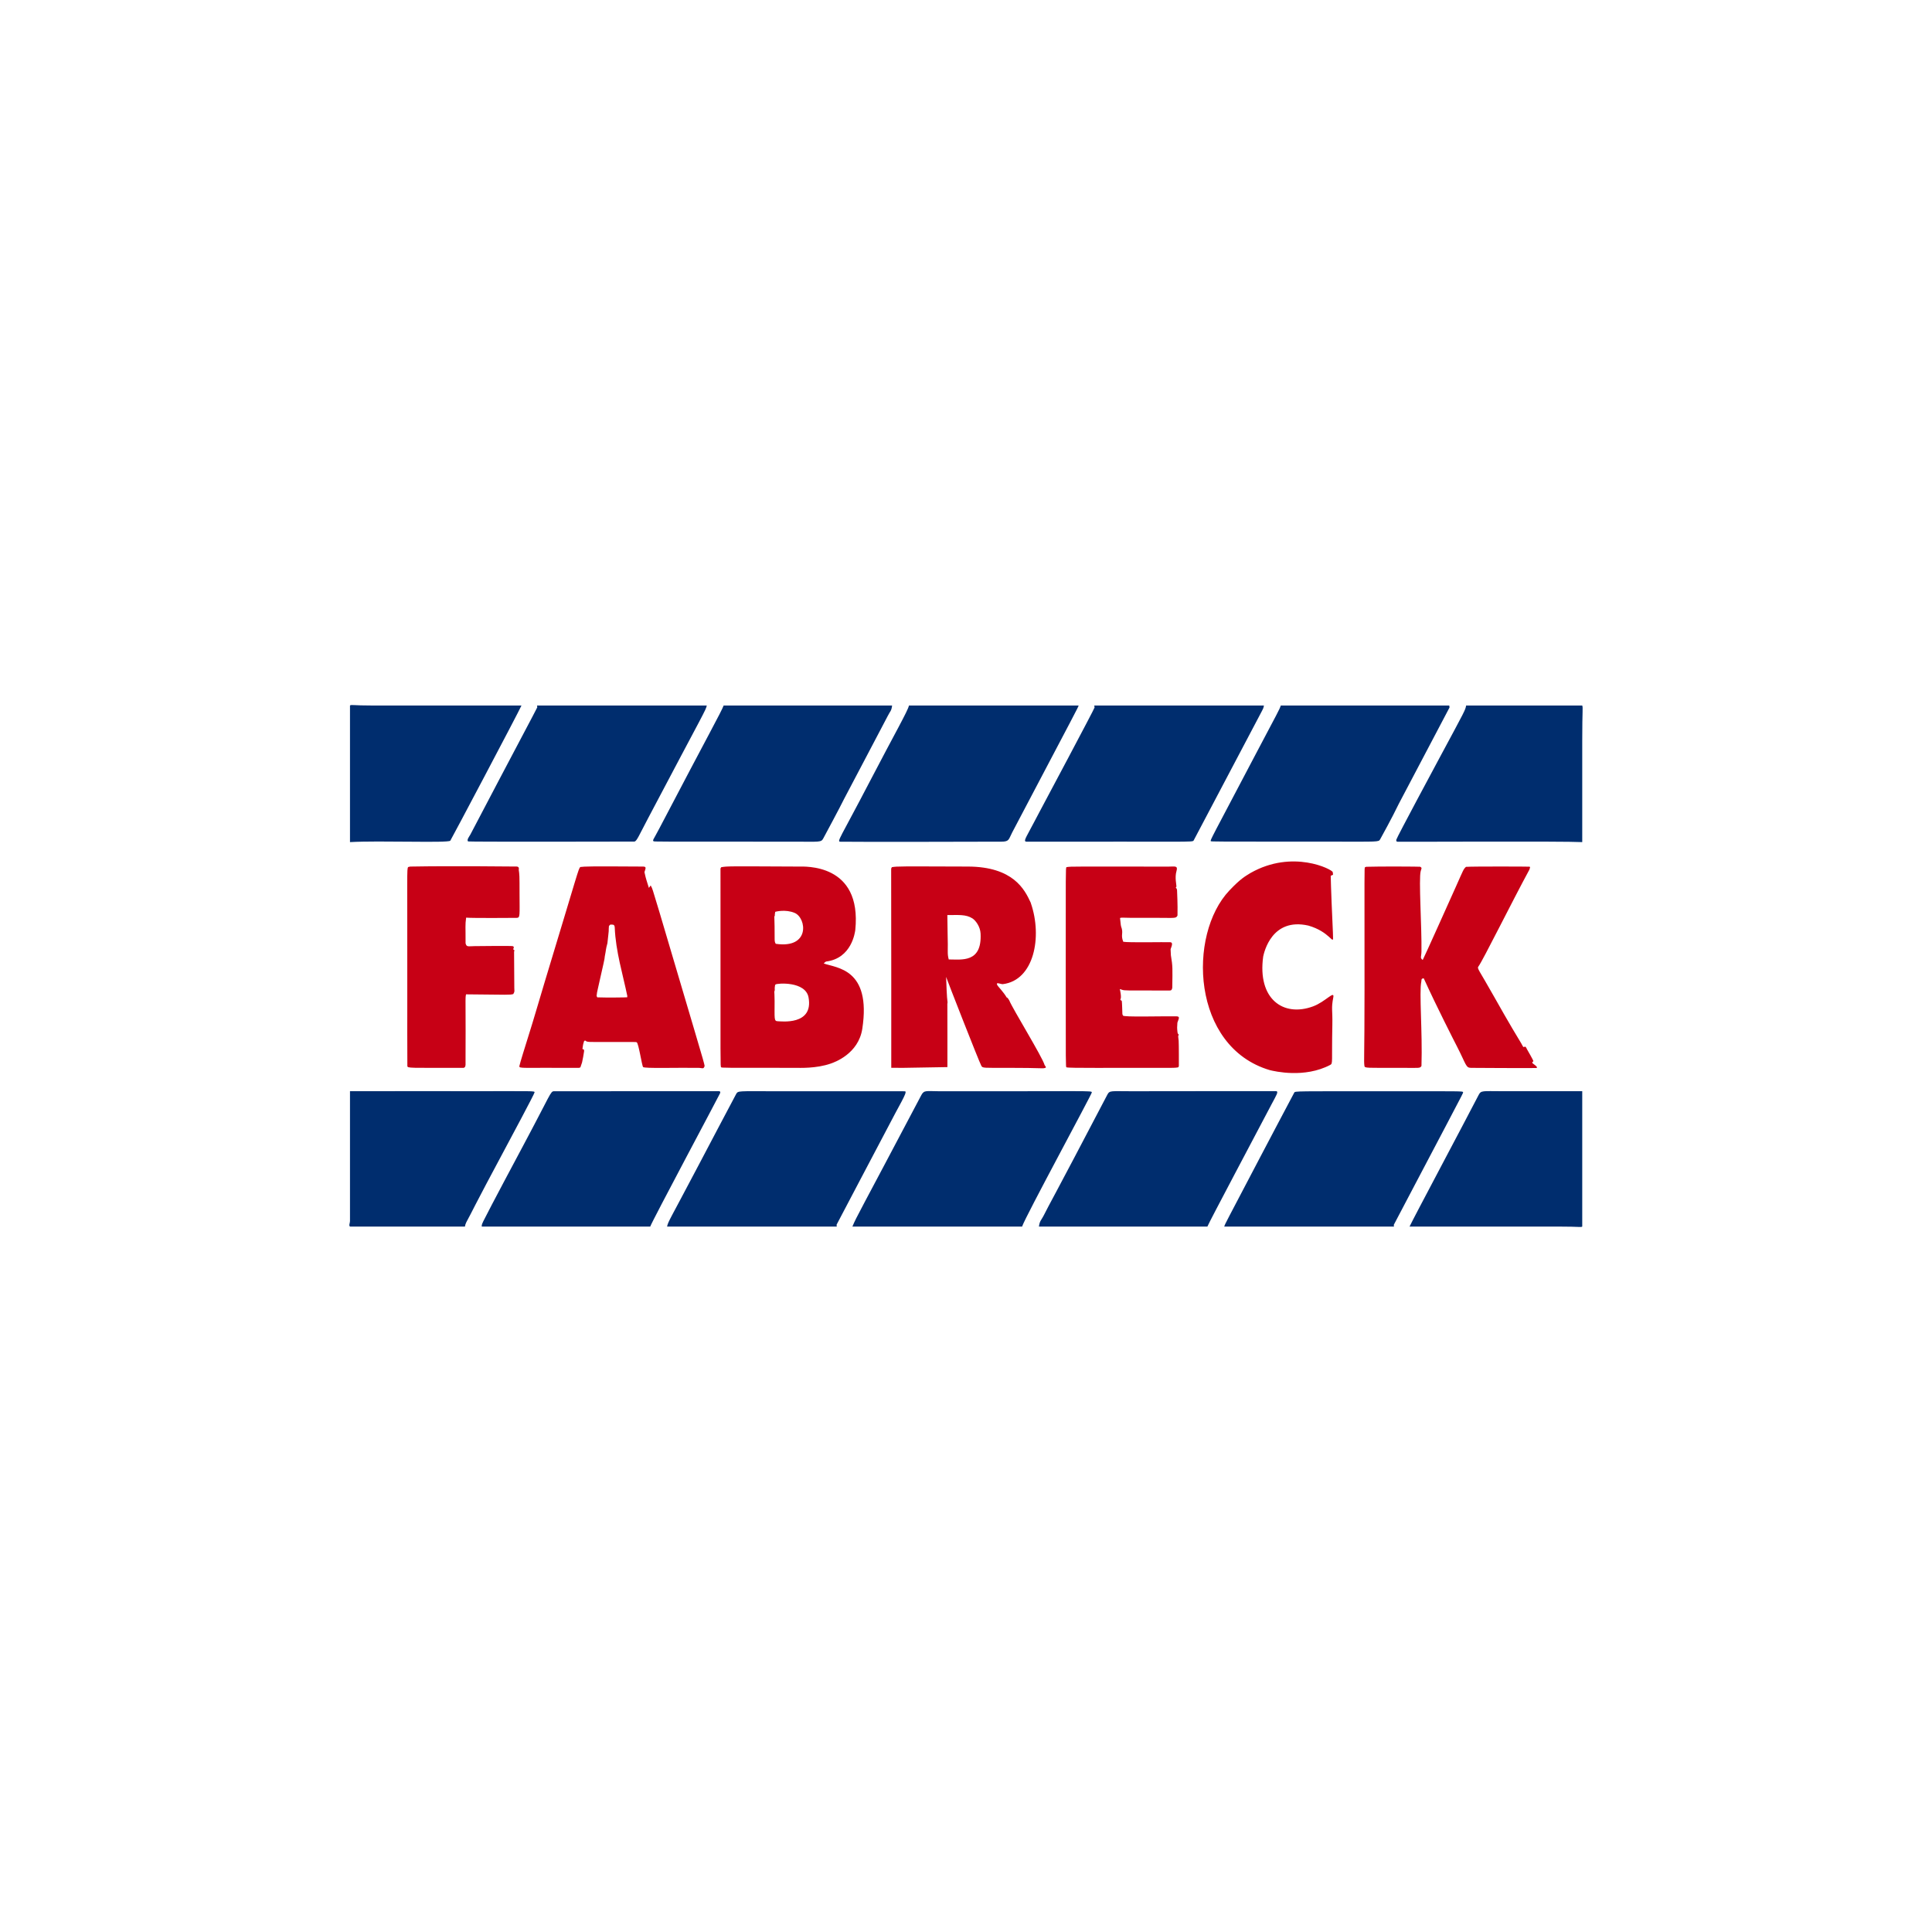 <svg width="300" height="300" viewBox="0 0 300 300" fill="none" xmlns="http://www.w3.org/2000/svg">
<path fill-rule="evenodd" clip-rule="evenodd" d="M141.142 109.554H167.489C167.385 109.902 167.365 109.896 157.18 129.25C156.616 130.322 156.746 130.689 155.53 130.692C153.528 130.698 133.263 130.753 130.501 130.7C129.897 130.689 130.414 130.279 135.014 121.439C138.964 113.851 140.981 110.374 141.142 109.554Z" fill="#002D6E"/>
<path fill-rule="evenodd" clip-rule="evenodd" d="M112.366 109.554H138.526C138.415 110.448 138.245 110.377 137.846 111.179C137.365 112.145 131.302 123.58 131.075 124.047C130.407 125.417 128.104 129.694 127.841 130.183C127.496 130.823 127.318 130.694 123.391 130.694C101.57 130.694 101.549 130.703 101.473 130.622C101.307 130.444 101.452 130.414 102.372 128.657C110.084 113.915 111.946 110.65 112.366 109.554Z" fill="#002D6E"/>
<path fill-rule="evenodd" clip-rule="evenodd" d="M169.918 109.554H196.265C196.172 110.016 196.155 110.003 195.942 110.42C195.86 110.579 185.404 130.427 185.346 130.512C185.14 130.811 185.024 130.652 159.458 130.699C158.937 130.7 159.117 130.375 159.899 128.929C160.657 127.528 160.638 127.528 161.387 126.123C162.079 124.825 169.953 110.05 169.965 109.855C169.972 109.753 169.912 109.655 169.918 109.554Z" fill="#002D6E"/>
<path fill-rule="evenodd" clip-rule="evenodd" d="M83.403 109.554H109.75C109.573 110.351 109.461 110.313 100.639 127.05C99.194 129.794 98.876 130.611 98.524 130.678C98.475 130.687 72.787 130.729 72.694 130.658C72.41 130.442 72.907 129.836 73.034 129.595C74.523 126.759 76.013 123.923 77.502 121.087C83.389 109.929 83.396 109.935 83.423 109.842C83.451 109.75 83.375 109.646 83.403 109.554Z" fill="#002D6E"/>
<path fill-rule="evenodd" clip-rule="evenodd" d="M198.881 109.554H225.041C225.035 109.654 225.091 109.752 225.084 109.853C225.082 109.882 217.333 124.55 217.215 124.794C216.139 127.025 214.545 129.901 214.302 130.339C214.068 130.762 213.932 130.69 207.103 130.691C188.072 130.693 188.032 130.692 188.004 130.606C187.939 130.406 187.989 130.384 195.089 116.907C198.297 110.819 198.685 110.178 198.881 109.554Z" fill="#002D6E"/>
<path fill-rule="evenodd" clip-rule="evenodd" d="M100.968 190.463H74.807C74.828 190.354 74.707 190.322 75.041 189.647C76.059 187.59 80.739 178.83 81.239 177.893C85.588 169.75 85.455 169.484 86.019 169.445C86.167 169.435 111.224 169.443 111.245 169.442C111.698 169.439 111.974 169.387 111.787 169.808C111.576 170.284 101.234 189.653 100.968 190.463Z" fill="#002D6E"/>
<path fill-rule="evenodd" clip-rule="evenodd" d="M129.931 190.463H103.584C103.768 189.621 103.882 189.662 108.505 180.875C108.969 179.994 114.032 170.372 114.319 169.861C114.603 169.356 114.751 169.446 119.84 169.446C140.535 169.446 140.539 169.443 140.57 169.463C140.893 169.67 139.67 171.528 137.654 175.451C137.352 176.04 129.909 190.13 129.905 190.171C129.894 190.268 129.941 190.366 129.931 190.463Z" fill="#002D6E"/>
<path fill-rule="evenodd" clip-rule="evenodd" d="M216.446 190.463H190.099C190.253 189.96 190.293 189.977 195.671 179.7C196.065 178.949 200.868 169.827 200.974 169.655C201.12 169.417 201.206 169.446 215.512 169.446C227.046 169.446 227.125 169.425 227.181 169.59C227.226 169.722 227.173 169.726 224.569 174.72C222.5 178.689 216.472 190.058 216.434 190.178C216.406 190.269 216.474 190.372 216.446 190.463Z" fill="#002D6E"/>
<path fill-rule="evenodd" clip-rule="evenodd" d="M187.483 190.463H161.323C161.46 189.486 161.663 189.573 162.205 188.474C162.943 186.974 163.032 187.022 171.945 169.987C172.311 169.288 172.512 169.451 175.711 169.447C177.505 169.445 197.927 169.42 198.135 169.433C198.613 169.463 198.176 170.082 197.422 171.517C195.142 175.861 187.759 189.752 187.483 190.463Z" fill="#002D6E"/>
<path fill-rule="evenodd" clip-rule="evenodd" d="M158.707 190.463H132.36C133.076 188.762 133.167 188.814 143.071 170.035C143.495 169.23 143.894 169.446 145.813 169.448C169.302 169.476 169.528 169.321 169.538 169.629C169.546 169.906 159.283 188.796 158.707 190.463Z" fill="#002D6E"/>
<path fill-rule="evenodd" clip-rule="evenodd" d="M227.657 109.554H245.689C245.828 109.972 245.689 109.985 245.689 115.066V130.762C242.757 130.603 218.44 130.736 217.017 130.703C216.75 130.697 216.812 130.417 216.818 130.388C216.901 130.015 223.06 118.554 223.61 117.529C227.516 110.26 227.542 110.26 227.657 109.554Z" fill="#002D6E"/>
<path fill-rule="evenodd" clip-rule="evenodd" d="M72.191 190.463H54.346C54.13 190.286 54.346 189.903 54.346 189.622V169.442C58.535 169.425 71.967 169.437 73.499 169.438C82.826 169.446 83.028 169.37 83.005 169.629C82.982 169.874 79.133 177.053 78.789 177.695C73.122 188.267 73.221 188.316 72.708 189.224C72.154 190.206 72.266 190.245 72.191 190.463Z" fill="#002D6E"/>
<path fill-rule="evenodd" clip-rule="evenodd" d="M245.689 169.442V190.463C245.434 190.605 245.41 190.463 242.045 190.463H218.875C219.292 189.514 227.591 173.934 229.595 170.04C229.982 169.288 230.192 169.44 233.263 169.44C237.405 169.441 241.547 169.441 245.689 169.442Z" fill="#002D6E"/>
<path fill-rule="evenodd" clip-rule="evenodd" d="M80.974 109.554C80.465 110.696 70.018 130.446 69.92 130.546C69.544 130.931 58.949 130.498 54.346 130.762V109.554C54.576 109.375 54.618 109.554 57.99 109.554H80.974Z" fill="#002D6E"/>
<path fill-rule="evenodd" clip-rule="evenodd" d="M147.113 165.699L140.208 165.816L138.395 165.806C138.395 165.806 138.402 140.658 138.379 135.061C138.377 134.751 138.436 134.774 138.499 134.65C139.433 134.511 139.43 134.526 150.297 134.559C157.371 134.581 159.119 138.168 160.02 140.103C160.03 140.131 160.04 140.16 160.05 140.188C160.072 140.217 160.094 140.245 160.078 140.268C161.875 145.487 160.57 152.225 155.718 152.817C155.41 152.854 154.51 152.364 154.887 153.019C154.991 153.201 155.809 154.016 156.325 154.898C156.44 154.847 156.712 155.326 156.724 155.356C157.203 156.58 161.906 164.206 162.201 165.372C162.366 165.641 162.549 165.757 162.241 165.84C161.809 165.956 161.801 165.812 156.651 165.814C152.696 165.815 152.585 165.873 152.382 165.501C152.004 164.809 147.091 152.243 146.911 151.691C146.949 152.642 147.017 154.921 147.137 155.639C147.141 155.661 147.085 155.894 147.107 156.175C147.119 156.319 147.113 165.699 147.113 165.699ZM147.142 144.776C147.244 147.925 147.049 147.943 147.319 148.983C149.31 148.977 152.489 149.562 152.265 144.965C152.212 143.879 151.496 142.929 150.997 142.607C149.987 141.957 148.795 142.095 147.104 142.092L147.142 144.776ZM90.197 165.522C90.128 165.599 90.263 165.823 89.753 165.82C80.939 165.757 80.586 165.975 80.651 165.526C80.702 165.179 81.737 161.885 81.836 161.57C83.263 157.027 83.205 157.019 84.588 152.457C89.876 135.022 89.795 134.968 90.104 134.628C90.878 134.542 91.23 134.504 99.843 134.56C100.439 134.564 100.243 134.85 100.071 135.424C100.338 136.668 100.396 136.644 100.757 137.87L101.039 137.489L101.129 137.676C101.273 137.915 101.283 137.912 102.394 141.622L107.75 159.705C109.26 164.777 109.314 165.036 109.414 165.508C109.262 166.089 109.044 165.822 108.442 165.814C104.771 165.771 100.113 165.932 99.861 165.691C99.682 165.52 99.17 162.013 98.87 161.85C98.737 161.778 98.446 161.797 94.801 161.796C91.264 161.795 91.212 161.861 90.883 161.577L90.715 161.627C90.501 162.246 90.547 162.248 90.439 162.889C90.477 162.948 90.75 162.848 90.691 163.275C90.57 164.139 90.544 164.121 90.384 164.968L90.197 165.522ZM93.91 148.516C93.868 149.053 93.834 149.044 92.825 153.573C92.701 154.117 92.704 154.105 92.639 154.652L92.745 154.868C94.177 154.925 97.359 154.881 97.386 154.858C97.432 154.819 97.366 154.719 97.412 154.68C96.748 151.42 95.599 147.728 95.457 144.032C95.436 143.48 95.097 143.597 94.989 143.571C94.933 143.601 94.853 143.538 94.796 143.568C94.648 143.647 94.575 143.776 94.562 143.799C94.498 143.912 94.596 143.923 94.536 144.029L94.528 144.216L94.522 144.403L94.52 144.59C94.464 144.967 94.48 145.178 94.32 146.458C94.037 147.48 94.122 147.486 93.91 148.516ZM203.162 143.725C197.478 142.438 196.293 147.865 196.148 148.529C195.232 155.147 199.287 157.975 203.894 156.269C205.801 155.562 207.254 153.719 207.034 154.865C206.684 156.683 206.937 156.696 206.886 159.164C206.767 164.964 206.997 165.127 206.56 165.357C202.56 167.465 197.907 166.346 197.175 166.169C185.007 162.569 184.386 145.141 190.894 138.278C192.675 136.4 193.33 136.088 194.174 135.559C200.745 131.825 206.885 135.018 206.945 135.422C206.95 135.453 207.002 135.804 206.999 135.807C206.917 135.919 206.719 135.901 206.636 136.013C206.672 136.714 206.605 136.711 206.973 144.778C206.985 145.034 206.981 145.291 206.993 145.547C207.051 146.773 206.485 144.678 203.162 143.725ZM183.052 165.523C183.011 165.569 183.032 165.652 182.99 165.699C182.885 165.816 181.966 165.814 181.877 165.814C172.598 165.789 165.9 165.888 165.598 165.731C165.483 165.672 165.486 165.631 165.487 151.316C165.489 134.914 165.47 134.902 165.593 134.65C166.489 134.51 166.482 134.577 181.503 134.566C182.41 134.565 182.942 134.374 182.687 135.251C182.388 136.278 182.695 137.363 182.672 137.674C182.666 137.744 182.563 137.794 182.579 137.863C182.587 137.898 182.758 137.922 182.772 138.237C182.875 140.556 182.85 141.5 182.841 142.162C182.607 142.641 182.461 142.521 179.635 142.521C175.069 142.521 175.071 142.525 174.404 142.495C174.149 142.496 174.157 142.473 173.917 142.542C174.053 143.741 174.041 143.741 174.078 143.839C174.511 144.987 173.963 145.093 174.421 146.238C175.246 146.388 180.692 146.271 181.686 146.302C182.183 146.317 181.972 146.845 181.769 147.388C181.811 148.26 181.802 148.256 181.814 148.33C182.112 150.142 182.069 150.266 182.031 153.372C181.936 153.86 181.811 153.806 181.316 153.806C174.695 153.805 174.69 153.834 174.226 153.691C173.933 153.597 173.927 153.569 173.911 153.589C173.882 153.625 173.899 153.629 173.955 153.916C174.191 155.135 173.942 155.14 173.975 155.241C174.005 155.331 174.14 155.348 174.19 155.429C174.228 155.488 174.278 157.309 174.283 157.473C174.318 157.546 174.338 157.626 174.373 157.699C174.497 157.958 180.129 157.785 182.628 157.813C183.305 157.82 183.034 158.156 182.826 158.79C182.779 159.552 182.76 159.539 182.839 160.285C182.871 160.592 183.041 160.63 183.047 160.659C183.063 160.728 182.955 160.777 182.953 160.847C182.946 161.097 183.005 161.344 183.021 161.593C183.063 162.242 183.053 165.209 183.052 165.523ZM71.992 165.819C63.506 165.803 63.272 165.899 63.254 165.513C63.234 165.076 63.243 156.062 63.243 155.241C63.264 135.067 63.153 135.026 63.375 134.635C63.664 134.548 63.659 134.563 63.969 134.557C69.978 134.449 78.92 134.543 80.22 134.556C80.701 134.561 80.55 135.053 80.55 135.053C80.665 135.858 80.672 135.852 80.674 138.794C80.678 142.166 80.794 142.521 80.225 142.526C79.598 142.531 73.407 142.581 72.38 142.491C72.214 143.738 72.305 143.731 72.293 146.467C72.449 147.09 72.665 146.927 73.686 146.915C74.162 146.909 79.497 146.848 79.636 146.92C79.891 147.051 79.754 147.123 79.698 147.4C79.726 147.481 79.853 147.499 79.881 147.579C79.903 147.641 79.833 147.702 79.826 147.766C79.826 147.771 79.859 152.923 79.861 153.372C79.852 153.884 79.975 153.907 79.703 154.358C79.135 154.507 79.136 154.469 72.367 154.401C72.341 154.572 72.29 154.562 72.287 155.427L72.3 160.102C72.306 162.066 72.288 162.057 72.29 164.024C72.29 164.128 72.293 165.281 72.29 165.332C72.255 165.82 72.039 165.769 71.992 165.819ZM123.39 165.814C112.106 165.815 112.077 165.821 111.978 165.72C111.837 165.576 111.89 165.53 111.88 143.095C111.88 142.438 111.877 134.89 111.878 134.881C111.885 134.803 111.965 134.744 111.973 134.666C112.915 134.493 112.916 134.509 123.951 134.56C124.882 134.564 133.862 133.99 132.809 144.411C132.759 144.754 132.257 148.825 128.265 149.307L128.064 149.449L127.908 149.604C129.857 150.322 135.323 150.362 133.9 159.733C133.304 163.659 129.55 164.959 128.998 165.15C126.72 165.939 124.218 165.814 123.39 165.814ZM120.28 155.426C120.287 158.174 120.158 158.574 120.775 158.578C121.232 158.581 126.351 159.274 125.551 154.881C125.086 152.324 120.642 152.67 120.43 152.869C120.317 152.976 120.359 152.995 120.3 153.372L120.301 153.559L120.307 153.746C120.271 153.943 120.217 153.922 120.24 154.118C120.259 154.281 120.25 154.272 120.28 155.426ZM120.276 143.839C120.305 146.099 120.215 146.131 120.456 146.553C125.832 147.35 125.245 142.552 123.404 141.76C121.984 141.15 120.394 141.572 120.383 141.584C120.361 141.608 120.378 141.613 120.315 141.974L120.313 142.16C120.308 142.272 120.243 142.243 120.238 142.346L120.276 143.839ZM220.726 165.516C220.499 165.922 220.379 165.814 217.567 165.814C212.108 165.814 211.912 165.879 211.867 165.508C211.752 164.574 211.882 164.575 211.882 153.746C211.88 134.814 211.848 134.79 211.95 134.676C211.993 134.628 212.082 134.642 212.125 134.594C214.201 134.519 220.473 134.562 220.521 134.588C220.873 134.776 220.703 134.869 220.611 135.25C220.271 136.458 220.788 144 220.722 147.766C220.706 148.618 220.462 148.728 220.92 149.061C221.074 148.831 225.678 138.558 226.088 137.643C227.26 135.027 227.221 134.989 227.638 134.604C228.818 134.523 237.484 134.557 237.515 134.578C237.652 134.669 237.566 134.7 237.487 135.029C234.802 139.974 230.224 149.212 229.582 150.053C229.311 150.408 229.582 150.449 232.034 154.82C232.359 155.399 234.425 159.082 236.208 161.993C236.386 162.283 236.345 162.29 236.537 162.581L236.875 162.528L237.006 162.715L237.094 162.902C237.115 162.951 238.137 164.683 238.101 164.782C238.071 164.862 237.951 164.885 237.921 164.966L237.978 165.108C238.025 165.155 239.083 165.832 238.48 165.842C236.624 165.871 229.211 165.821 228.405 165.816C227.605 165.81 227.676 165.301 226.275 162.565C225.843 161.721 223.109 156.382 221.077 151.913C220.627 151.95 220.757 152.16 220.7 152.428C220.349 154.07 220.893 160.214 220.726 165.516Z" fill="#C70015"/>
</svg>
